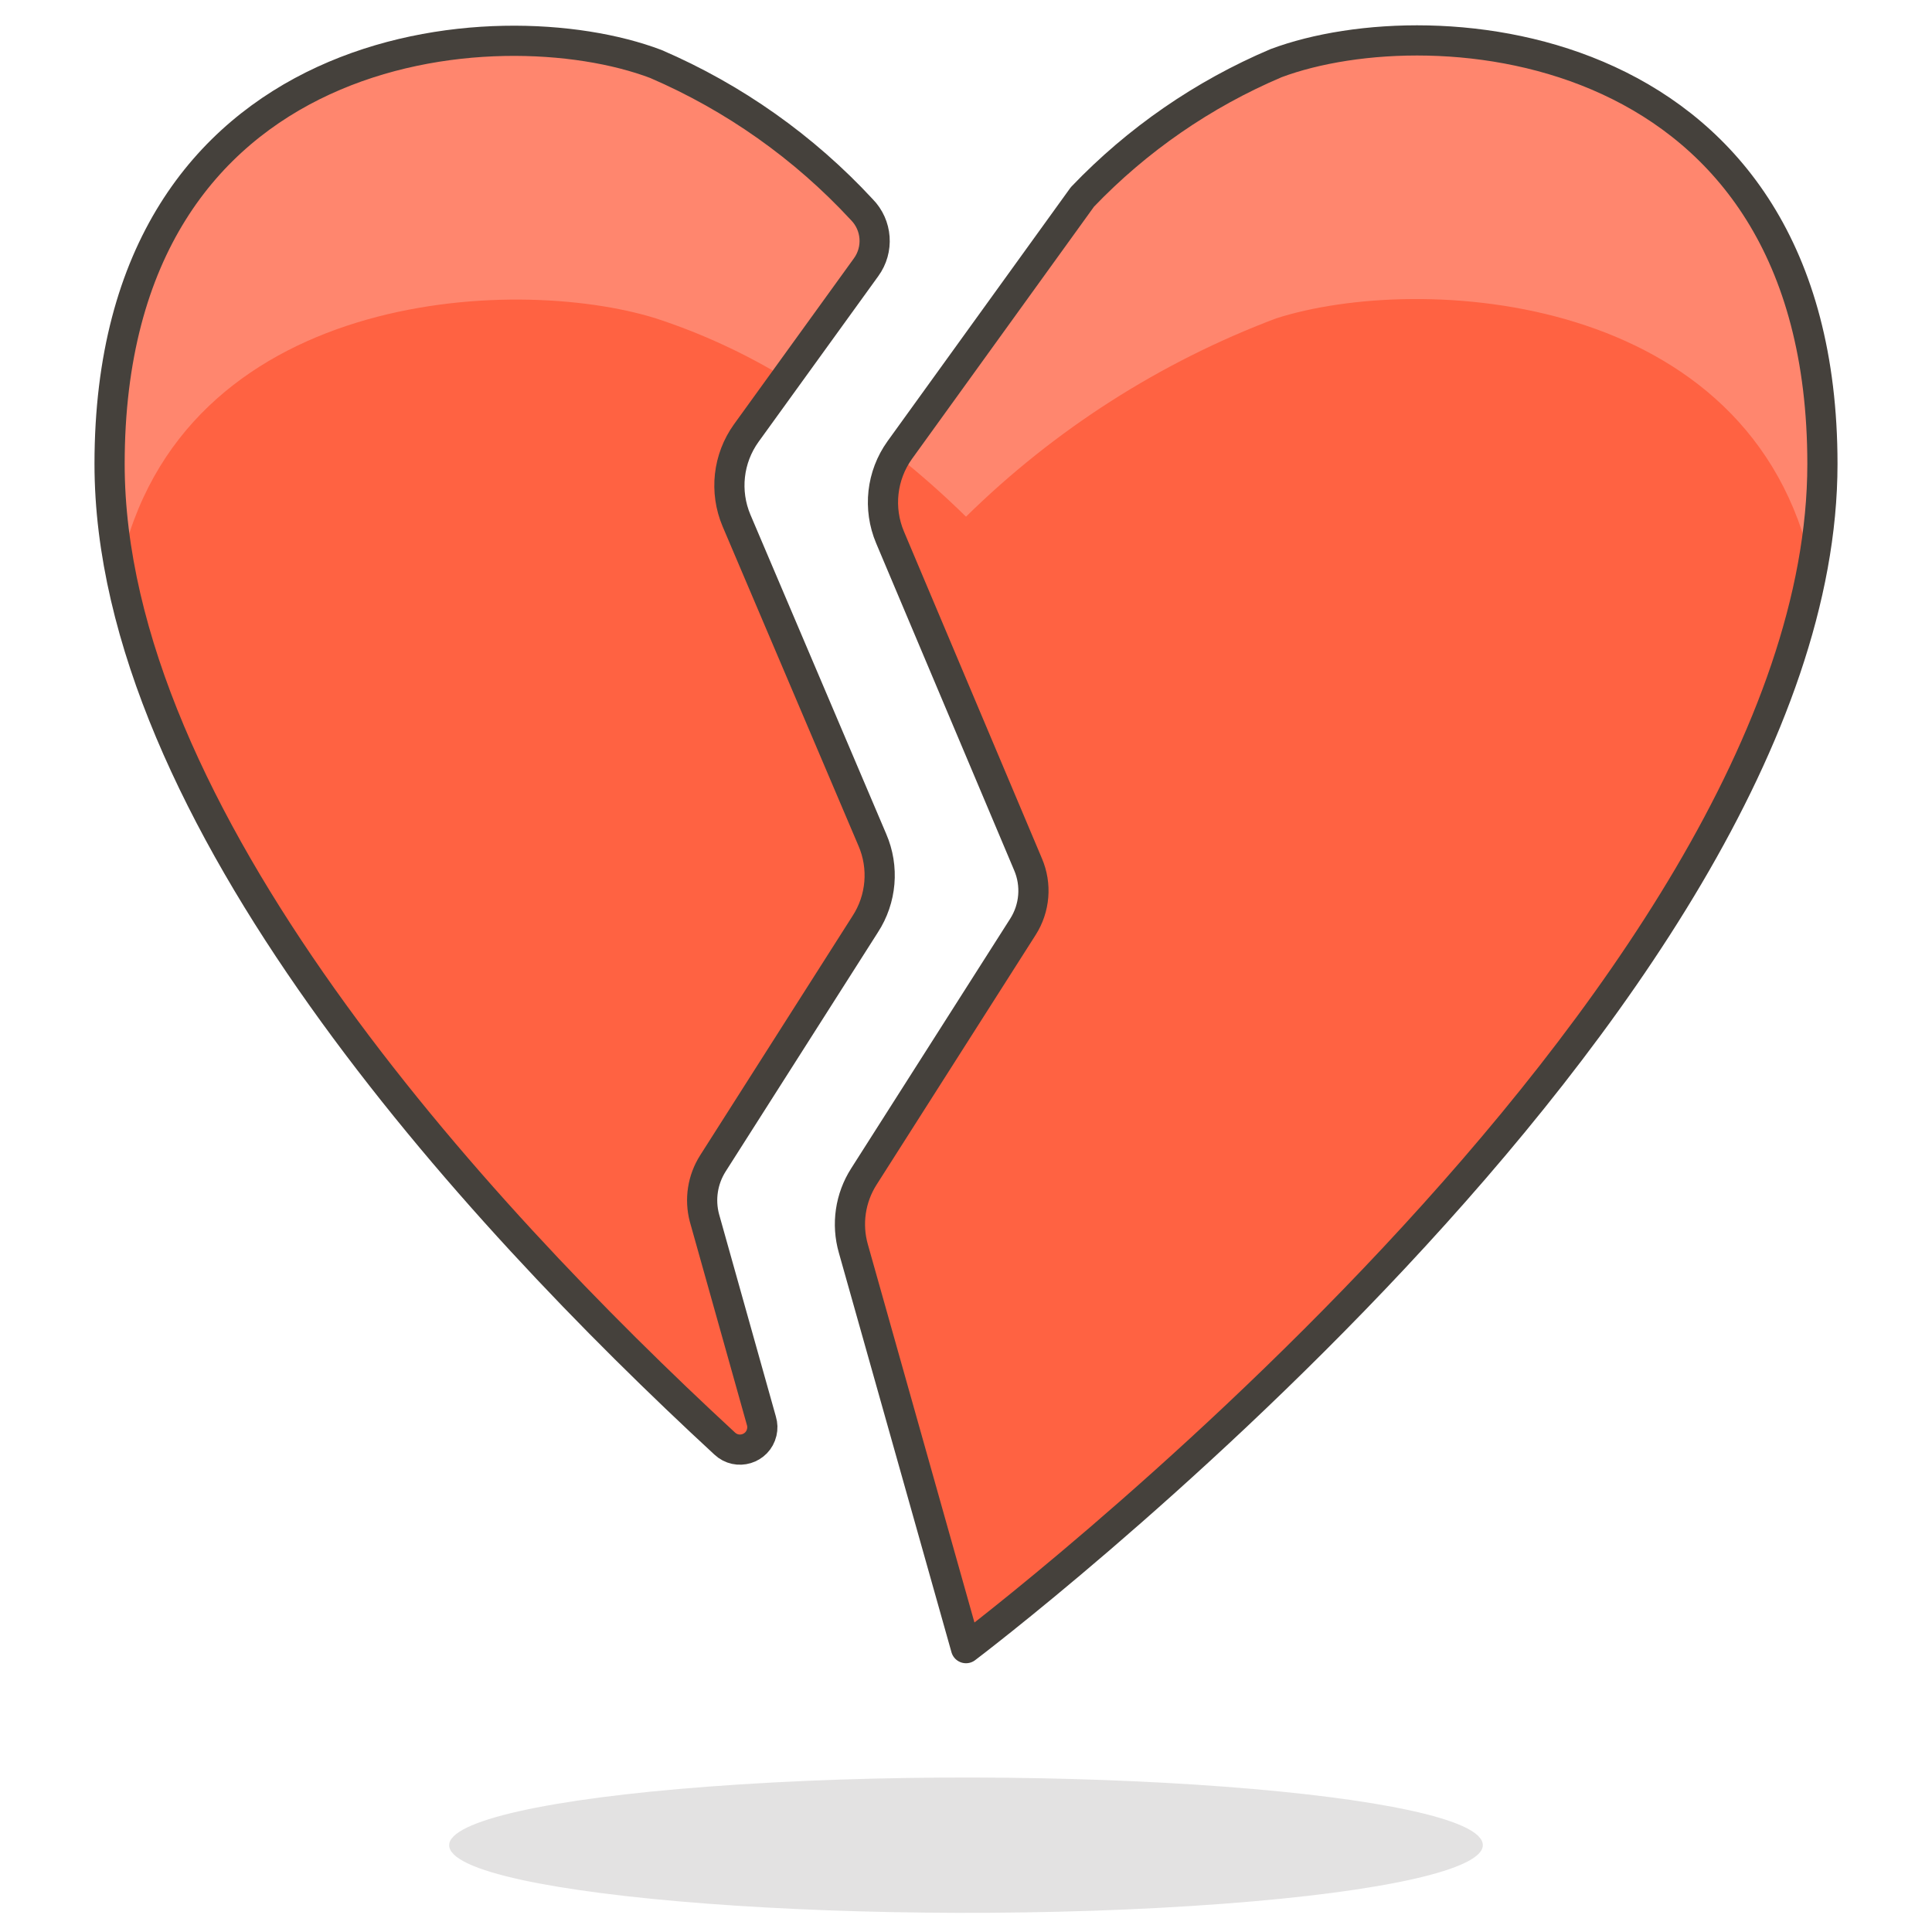 <?xml version="1.0" encoding="UTF-8"?> <svg xmlns="http://www.w3.org/2000/svg" viewBox="0 0 64 64" height="64" width="64" id="Broken-Heart--Streamline-Emoji.svg"><desc>Broken Heart Streamline Emoji: https://streamlinehq.com</desc><path d="M23.335 40.343C23.173 39.729 23.275 39.076 23.615 38.54L28.66 30.616C29.203 29.783 29.292 28.733 28.897 27.821L24.397 17.242C23.994 16.287 24.115 15.191 24.719 14.349L28.688 8.856C29.117 8.27 29.058 7.459 28.548 6.942C26.636 4.876 24.313 3.234 21.728 2.12C16.501 0.136 3.63 1.156 3.63 15.369C3.63 26.954 15.607 40.063 24.006 47.819C24.422 48.21 25.104 48.004 25.234 47.448C25.264 47.322 25.26 47.189 25.222 47.065Z" fill="#ff6242" stroke-width="1"></path><path d="M42.272 2.092C39.855 3.118 37.672 4.625 35.857 6.523L29.806 14.908C29.202 15.75 29.081 16.846 29.484 17.801L34.054 28.631C34.344 29.306 34.281 30.08 33.887 30.7L28.618 38.973C28.164 39.683 28.037 40.553 28.269 41.363L32 54.597S60.37 33.187 60.37 15.369C60.37 1.156 47.499 0.136 42.272 2.092Z" fill="#ff6242" stroke-width="1"></path><path d="M28.688 8.856C29.117 8.27 29.058 7.459 28.548 6.942C26.636 4.876 24.313 3.234 21.728 2.12C16.501 0.136 3.63 1.156 3.63 15.369C3.632 16.537 3.744 17.702 3.966 18.849C5.95 9.639 16.977 9.066 21.728 10.547C23.235 11.04 24.679 11.706 26.033 12.532Z" fill="#ff866e" stroke-width="1"></path><path d="M42.272 2.092C39.855 3.118 37.672 4.625 35.857 6.523L29.694 15.075C30.498 15.715 31.268 16.396 32 17.116C34.929 14.235 38.428 11.998 42.272 10.547C47.023 9.024 58.05 9.639 60.034 18.849C60.256 17.702 60.368 16.537 60.37 15.369C60.37 1.156 47.499 0.136 42.272 2.092Z" fill="#ff866e" stroke-width="1"></path><path d="M14.88 61.124C14.869 62.845 29.128 63.923 40.547 63.063C45.856 62.664 49.125 61.924 49.12 61.124C49.131 59.403 34.872 58.325 23.453 59.185C18.144 59.584 14.875 60.324 14.88 61.124Z" fill="#45413c" opacity=".15" stroke-width="1"></path><path d="M23.335 40.343C23.173 39.729 23.275 39.076 23.615 38.54L28.66 30.616C29.203 29.783 29.292 28.733 28.897 27.821L24.397 17.242C23.994 16.287 24.115 15.191 24.719 14.349L28.688 8.856C29.117 8.27 29.058 7.459 28.548 6.942C26.636 4.876 24.313 3.234 21.728 2.12C16.501 0.136 3.63 1.156 3.63 15.369C3.63 26.954 15.607 40.063 24.006 47.819C24.422 48.21 25.104 48.004 25.234 47.448C25.264 47.322 25.26 47.189 25.222 47.065Z" fill="none" stroke="#45413c" stroke-linecap="round" stroke-linejoin="round" stroke-width="1"></path><path d="M42.272 2.092C39.855 3.118 37.672 4.625 35.857 6.523L29.806 14.908C29.202 15.75 29.081 16.846 29.484 17.801L34.054 28.631C34.344 29.306 34.281 30.08 33.887 30.7L28.618 38.973C28.164 39.683 28.037 40.553 28.269 41.363L32 54.597H32S60.37 33.187 60.37 15.369C60.37 1.156 47.499 0.136 42.272 2.092Z" fill="none" stroke="#45413c" stroke-linecap="round" stroke-linejoin="round" stroke-width="1"></path></svg> 